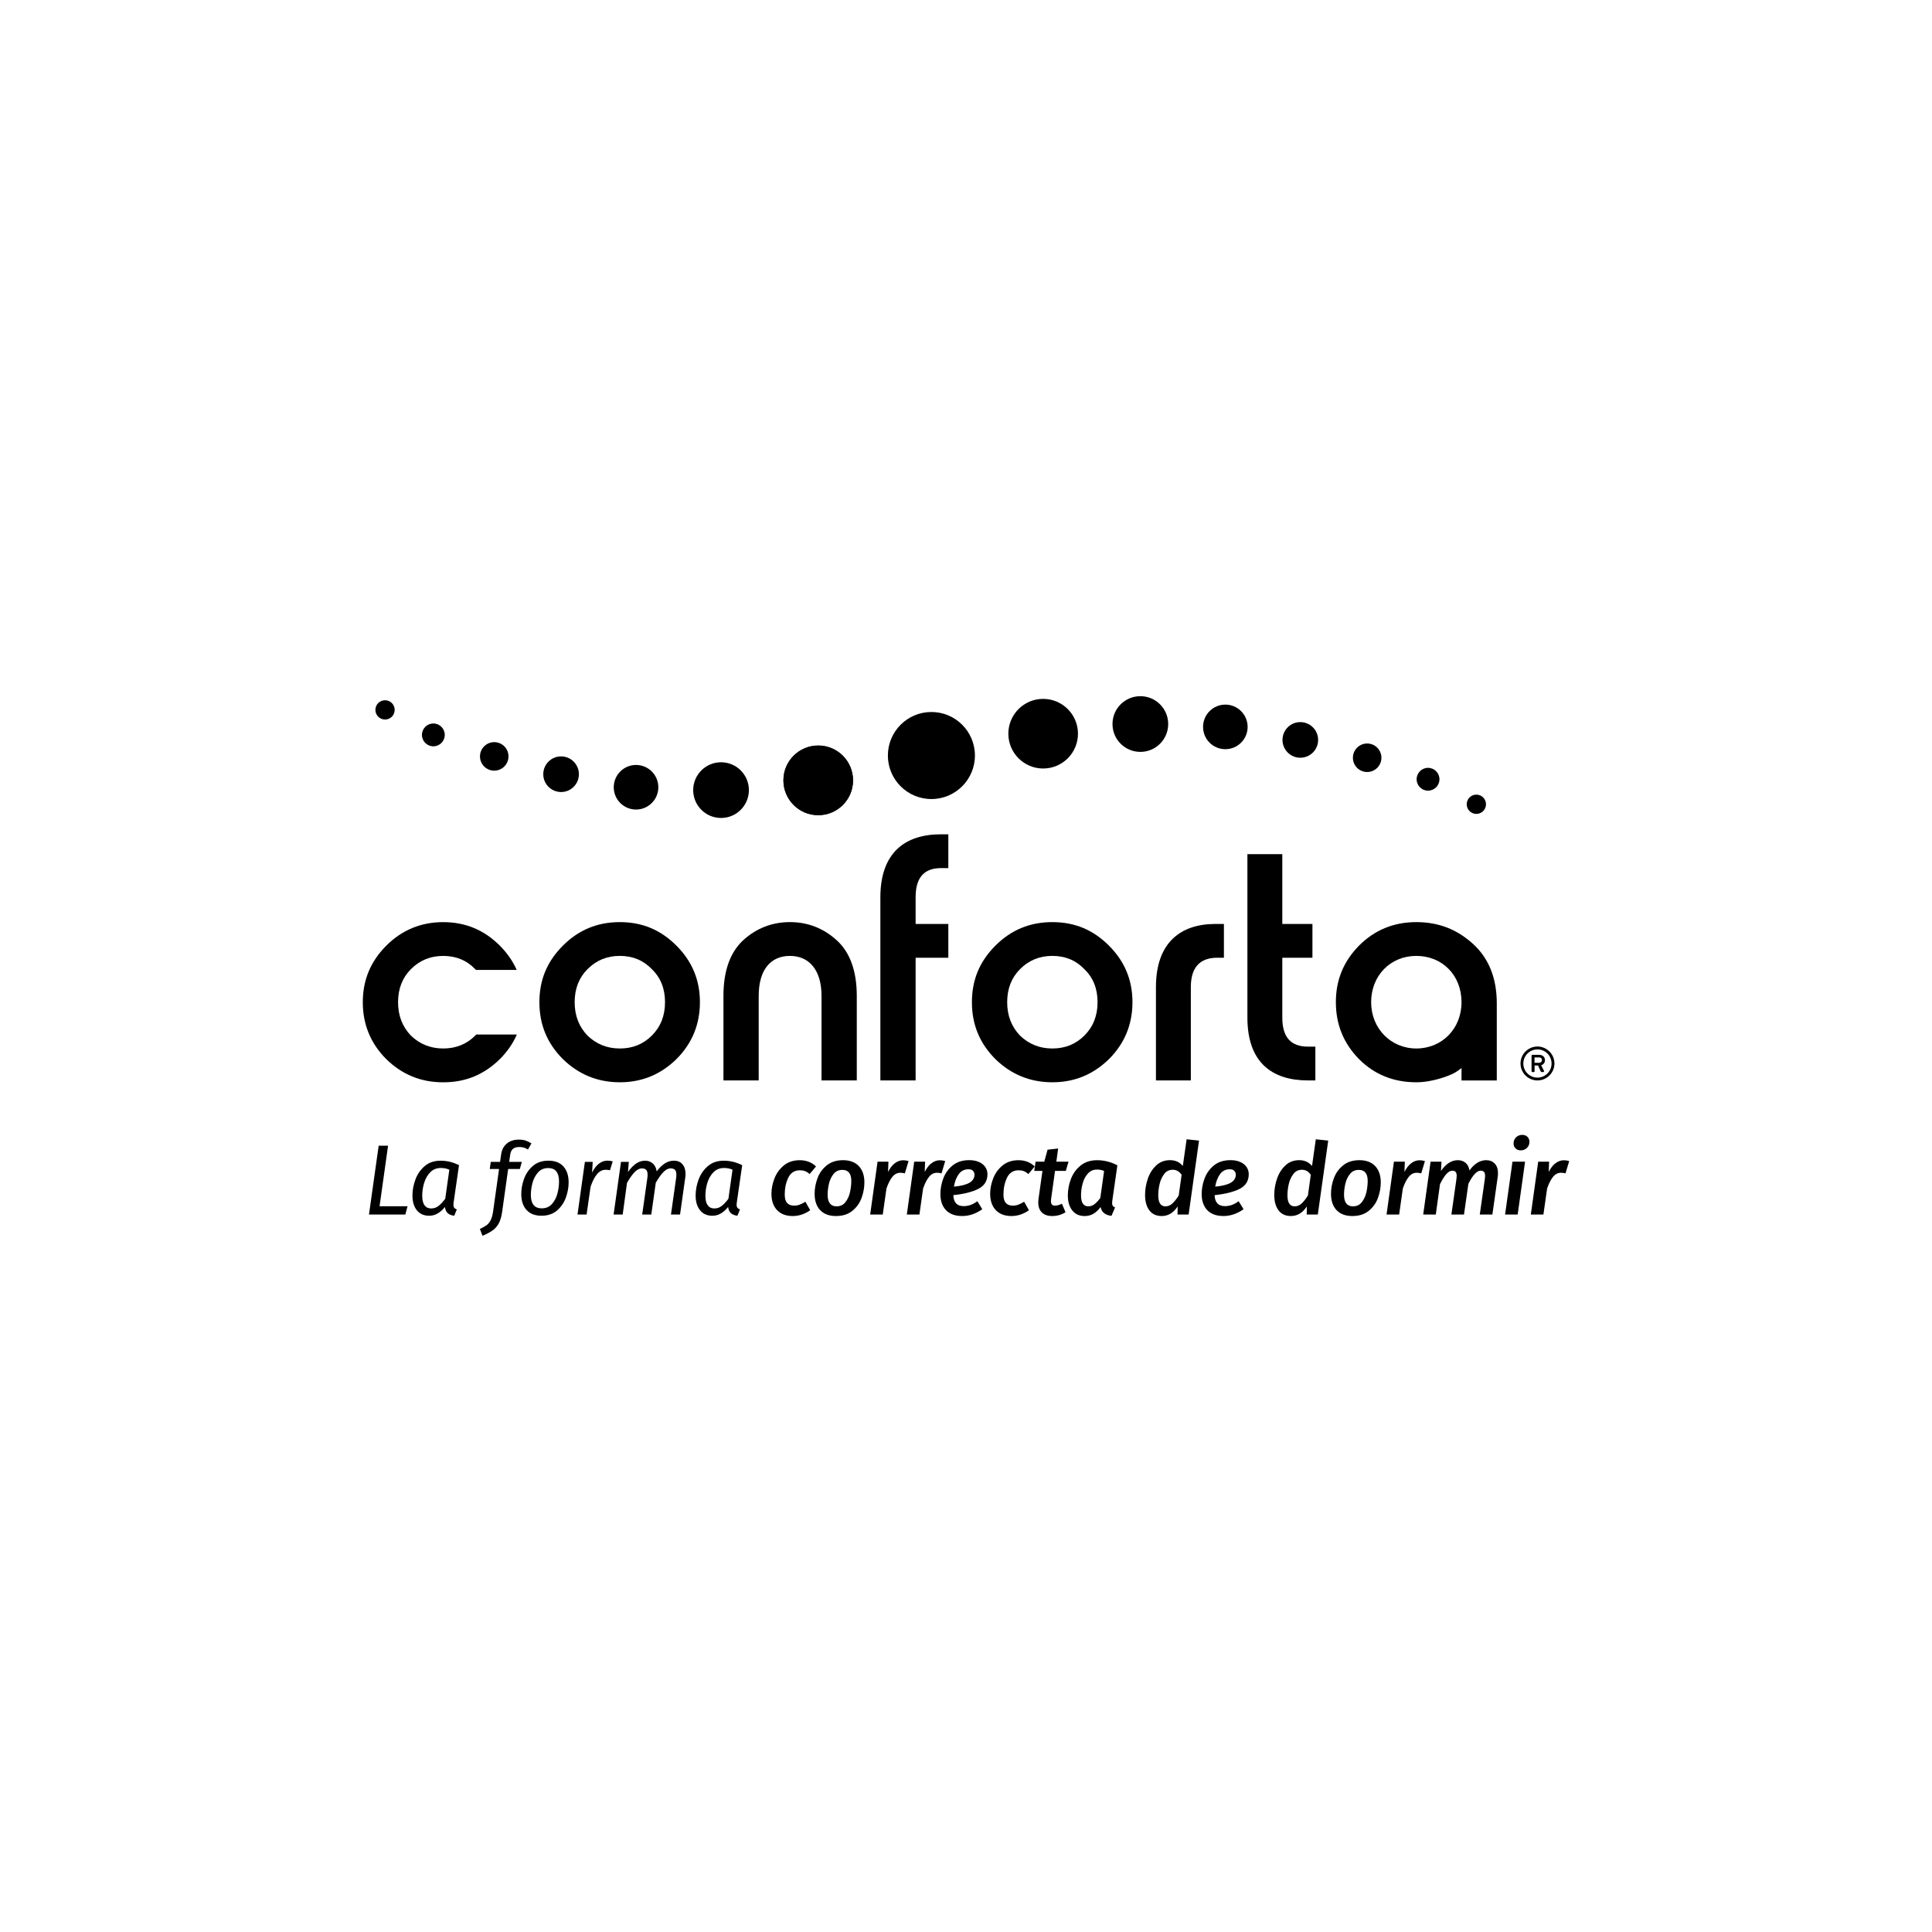 <svg xmlns="http://www.w3.org/2000/svg" id="Capa_1" data-name="Capa 1" viewBox="0 0 1080 1080"><g><g><path d="M216.93,640.45l-4.75,33.85h15.64l-1.23,4.64h-20.33l5.42-38.48h5.25Z"></path><path d="M251.48,649.44c1.66.41,3.36,1.04,5.11,1.9l-3.02,20.89c-.07.6-.11,1.01-.11,1.23,0,.67.14,1.21.42,1.62.28.41.77.74,1.48,1.01l-1.45,3.52c-1.56-.19-2.77-.67-3.63-1.45-.86-.78-1.38-1.94-1.56-3.46-1.19,1.53-2.53,2.73-4.02,3.6-1.49.88-3.07,1.31-4.75,1.31-2.98,0-5.29-1.02-6.93-3.07-1.64-2.05-2.46-4.78-2.46-8.21,0-2.98.55-5.96,1.65-8.94,1.1-2.98,2.82-5.48,5.17-7.51,2.35-2.03,5.31-3.04,8.88-3.04,1.82,0,3.57.21,5.22.61ZM240.53,655.28c-1.55,1.58-2.68,3.56-3.41,5.92s-1.09,4.76-1.09,7.18.43,4.22,1.29,5.39c.86,1.17,2.08,1.76,3.69,1.76s2.9-.46,4.11-1.39c1.21-.93,2.47-2.27,3.77-4.02l2.29-16.25c-.78-.34-1.54-.58-2.26-.73s-1.57-.22-2.54-.22c-2.35,0-4.29.79-5.84,2.37Z"></path><path d="M286.7,642.26c-.82.73-1.32,1.84-1.51,3.32l-.56,3.91h7.09l-1.12,3.97h-6.53l-3.35,23.85c-.37,2.72-1,4.89-1.87,6.51-.88,1.62-2.01,2.93-3.41,3.94s-3.31,2.03-5.73,3.07l-1.45-3.85c1.57-.71,2.8-1.39,3.71-2.07.91-.67,1.68-1.6,2.29-2.79.61-1.19,1.07-2.79,1.37-4.8l3.35-23.85h-5.2l.56-3.97h5.2l.61-4.19c.34-2.53,1.38-4.54,3.13-6.03,1.75-1.49,4.04-2.23,6.87-2.23,1.34,0,2.53.17,3.58.5,1.04.34,2.16.88,3.35,1.62l-1.95,3.41c-1.38-.93-2.98-1.4-4.8-1.4-1.6,0-2.81.36-3.63,1.09Z"></path><path d="M294.32,676.36c-1.96-2.16-2.93-5.14-2.93-8.94,0-2.75.51-5.56,1.54-8.41,1.02-2.85,2.67-5.26,4.94-7.23,2.27-1.97,5.2-2.96,8.77-2.96s6.39,1.08,8.32,3.24c1.94,2.16,2.91,5.14,2.91,8.94,0,2.72-.5,5.5-1.51,8.35-1.01,2.85-2.64,5.27-4.91,7.26-2.27,1.99-5.2,2.99-8.77,2.99s-6.4-1.08-8.35-3.24ZM308.54,673.04c1.45-1.62,2.48-3.58,3.07-5.87.6-2.29.89-4.53.89-6.73,0-4.99-2.01-7.49-6.03-7.49-2.35,0-4.25.81-5.7,2.43-1.45,1.62-2.49,3.58-3.1,5.87s-.92,4.53-.92,6.73c0,4.99,2.03,7.49,6.09,7.49,2.35,0,4.25-.81,5.7-2.43Z"></path><path d="M342.5,649.22l-1.51,4.97c-.71-.19-1.51-.28-2.4-.28-1.82,0-3.42.79-4.78,2.37-1.36,1.58-2.58,3.94-3.66,7.07l-2.24,15.58h-5.08l4.13-29.44h4.36l-.34,6.03c1.08-2.24,2.35-3.91,3.83-5.03,1.47-1.12,3.04-1.68,4.72-1.68.93,0,1.92.13,2.96.39Z"></path><path d="M381.46,650.81c1.17,1.32,1.76,3.1,1.76,5.33,0,.82-.04,1.43-.11,1.84l-2.96,20.95h-5.08l2.91-20.56c.07-.45.11-1.02.11-1.73,0-1.34-.28-2.26-.84-2.76-.56-.5-1.34-.75-2.35-.75-1.42,0-2.81.74-4.19,2.21-1.38,1.47-2.76,3.42-4.13,5.84l-2.51,17.76h-5.08l2.9-20.56c.08-.45.11-1.02.11-1.73,0-1.34-.28-2.26-.84-2.76-.56-.5-1.34-.75-2.35-.75-1.42,0-2.81.75-4.19,2.23-1.38,1.49-2.76,3.46-4.13,5.92l-2.4,17.65h-5.08l4.13-29.44h4.36l-.45,5.64c1.45-2.05,2.95-3.61,4.5-4.69,1.55-1.08,3.25-1.62,5.11-1.62,1.64,0,3.05.52,4.25,1.56,1.19,1.04,1.92,2.51,2.18,4.41,1.49-1.97,3.02-3.46,4.61-4.47s3.27-1.51,5.06-1.51c1.97,0,3.55.66,4.72,1.98Z"></path><path d="M409.78,649.44c1.66.41,3.36,1.04,5.11,1.9l-3.02,20.89c-.07.6-.11,1.01-.11,1.23,0,.67.14,1.21.42,1.62.28.41.77.74,1.48,1.01l-1.45,3.52c-1.56-.19-2.77-.67-3.63-1.45-.86-.78-1.38-1.94-1.56-3.46-1.19,1.53-2.53,2.73-4.02,3.6-1.49.88-3.07,1.31-4.75,1.31-2.98,0-5.29-1.02-6.93-3.07-1.64-2.05-2.46-4.78-2.46-8.21,0-2.98.55-5.96,1.65-8.94,1.1-2.98,2.82-5.48,5.17-7.51,2.35-2.03,5.31-3.04,8.88-3.04,1.82,0,3.57.21,5.22.61ZM398.83,655.28c-1.55,1.58-2.68,3.56-3.41,5.92-.73,2.37-1.09,4.76-1.09,7.18s.43,4.22,1.29,5.39c.86,1.17,2.08,1.76,3.69,1.76s2.9-.46,4.11-1.39c1.21-.93,2.47-2.27,3.77-4.02l2.29-16.25c-.78-.34-1.54-.58-2.26-.73s-1.57-.22-2.54-.22c-2.35,0-4.29.79-5.84,2.37Z"></path><path d="M456.16,652.07l-3.58,4.24c-.86-.78-1.71-1.33-2.57-1.65-.86-.32-1.81-.47-2.85-.47-3.02,0-5.18,1.39-6.51,4.16-1.32,2.78-1.98,5.89-1.98,9.36,0,2.2.45,3.79,1.34,4.77.89.99,2.2,1.48,3.91,1.48,1.08,0,2.1-.18,3.04-.53s2.04-.9,3.27-1.65l2.68,4.75c-3.09,2.16-6.35,3.24-9.77,3.24-3.76,0-6.68-1.11-8.77-3.32-2.08-2.22-3.13-5.26-3.13-9.13,0-2.83.56-5.69,1.68-8.57,1.12-2.88,2.87-5.31,5.25-7.26,2.38-1.95,5.36-2.93,8.94-2.93s6.66,1.17,9.05,3.52Z"></path><path d="M458.48,676.48c-2.07-2.2-3.1-5.25-3.1-9.16,0-2.91.53-5.79,1.59-8.66,1.06-2.87,2.78-5.27,5.17-7.2,2.38-1.94,5.44-2.91,9.16-2.91s6.73,1.11,8.8,3.32c2.07,2.22,3.1,5.24,3.1,9.08,0,2.9-.52,5.79-1.56,8.66-1.04,2.87-2.76,5.28-5.14,7.23-2.38,1.96-5.46,2.93-9.22,2.93s-6.73-1.1-8.8-3.3ZM472.58,672.04c1.23-1.55,2.09-3.4,2.57-5.56.48-2.16.73-4.26.73-6.31,0-4.13-1.66-6.2-4.97-6.2-2.05,0-3.69.75-4.91,2.26-1.23,1.51-2.1,3.32-2.6,5.44-.5,2.12-.75,4.19-.75,6.2,0,4.32,1.68,6.48,5.03,6.48,2.05,0,3.69-.77,4.91-2.32Z"></path><path d="M507.89,649.05l-2.07,6.87c-.89-.22-1.71-.34-2.46-.34-1.75,0-3.24.74-4.47,2.23-1.23,1.49-2.35,3.67-3.35,6.54l-2.07,14.58h-7.04l4.13-29.55h6.09l-.22,5.75c1.08-2.16,2.35-3.79,3.8-4.89,1.45-1.1,3.02-1.65,4.69-1.65.97,0,1.95.15,2.96.45Z"></path><path d="M528.38,649.05l-2.07,6.87c-.89-.22-1.71-.34-2.46-.34-1.75,0-3.24.74-4.47,2.23-1.23,1.49-2.35,3.67-3.35,6.54l-2.07,14.58h-7.04l4.13-29.55h6.09l-.22,5.75c1.08-2.16,2.35-3.79,3.8-4.89,1.45-1.1,3.02-1.65,4.69-1.65.97,0,1.95.15,2.96.45Z"></path><path d="M546.82,664.63c-3.46,1.71-8.1,2.87-13.91,3.46.15,4.1,2.07,6.14,5.75,6.14,1.34,0,2.62-.21,3.85-.64,1.23-.43,2.51-1.13,3.85-2.1l2.74,4.47c-3.57,2.53-7.32,3.8-11.23,3.8s-6.96-1.09-9.05-3.27c-2.08-2.18-3.13-5.18-3.13-9.02,0-2.98.55-5.91,1.65-8.8,1.1-2.88,2.85-5.3,5.25-7.23,2.4-1.94,5.46-2.91,9.19-2.91,2.16,0,4.01.35,5.56,1.06,1.55.71,2.71,1.66,3.49,2.85s1.17,2.5,1.17,3.91c0,3.8-1.73,6.56-5.2,8.27ZM541.96,661.14c1.86-1.1,2.79-2.6,2.79-4.5,0-.78-.26-1.48-.78-2.09-.52-.62-1.38-.92-2.57-.92-2.35,0-4.18.93-5.5,2.79-1.32,1.86-2.21,4.17-2.65,6.93,3.95-.37,6.85-1.11,8.71-2.21Z"></path><path d="M578.43,652.07l-3.58,4.24c-.86-.78-1.71-1.33-2.57-1.65-.86-.32-1.81-.47-2.85-.47-3.02,0-5.18,1.39-6.51,4.16-1.32,2.78-1.98,5.89-1.98,9.36,0,2.2.45,3.79,1.34,4.77.89.99,2.2,1.48,3.91,1.48,1.08,0,2.1-.18,3.04-.53.95-.35,2.04-.9,3.27-1.65l2.68,4.75c-3.09,2.16-6.35,3.24-9.77,3.24-3.76,0-6.68-1.11-8.77-3.32-2.08-2.22-3.13-5.26-3.13-9.13,0-2.83.56-5.69,1.68-8.57,1.12-2.88,2.87-5.31,5.25-7.26,2.38-1.95,5.36-2.93,8.94-2.93s6.66,1.17,9.05,3.52Z"></path><path d="M587.59,670.05c-.07.74-.11,1.21-.11,1.39,0,.89.19,1.54.56,1.93s.97.59,1.79.59c1.04,0,2.31-.35,3.8-1.06l2.01,4.75c-2.27,1.41-4.75,2.12-7.43,2.12-2.5,0-4.42-.66-5.78-1.98-1.36-1.32-2.04-3.19-2.04-5.61,0-.67.06-1.4.17-2.18l2.18-15.47h-4.58l.73-5.14h4.86l1.84-6.7,5.92-.67-1.01,7.37h6.81l-1.51,5.14h-6.03l-2.18,15.53Z"></path><path d="M624.63,651.4l-2.85,19.83c-.08.67-.11,1.1-.11,1.28,0,.63.12,1.14.36,1.51s.68.69,1.31.95l-2.01,4.69c-3.46-.37-5.49-2.01-6.09-4.91-2.46,3.35-5.4,5.03-8.82,5.03-3.02,0-5.35-1.04-7.01-3.13-1.66-2.08-2.48-4.9-2.48-8.43,0-3.05.57-6.09,1.7-9.1,1.14-3.02,2.93-5.53,5.39-7.54,2.46-2.01,5.57-3.02,9.33-3.02s7.63.95,11.28,2.85ZM608.15,656c-1.34,1.47-2.32,3.31-2.93,5.53-.61,2.22-.92,4.44-.92,6.67,0,4.1,1.36,6.14,4.08,6.14,1.27,0,2.42-.4,3.46-1.2,1.04-.8,2.12-1.96,3.24-3.49l2.12-15.08c-1.19-.52-2.51-.78-3.97-.78-2.05,0-3.74.74-5.08,2.21Z"></path><path d="M670.26,637.6l-5.81,41.33h-6.2l.06-4.52c-2.35,3.57-5.31,5.36-8.88,5.36-3.02,0-5.33-1.05-6.93-3.16-1.6-2.1-2.4-5-2.4-8.69,0-2.9.49-5.85,1.48-8.83.99-2.98,2.53-5.48,4.64-7.51,2.1-2.03,4.74-3.04,7.9-3.04,2.91,0,5.27,1.08,7.09,3.24l2.12-14.91,6.93.73ZM650.85,656.2c-1.21,1.53-2.08,3.38-2.6,5.56-.52,2.18-.78,4.31-.78,6.4,0,4.13,1.34,6.2,4.02,6.2,1.41,0,2.7-.52,3.85-1.57,1.15-1.04,2.35-2.53,3.57-4.47l1.62-11.62c-.67-.93-1.41-1.63-2.21-2.1-.8-.46-1.72-.7-2.77-.7-1.94,0-3.51.76-4.72,2.29Z"></path><path d="M692.88,664.63c-3.46,1.71-8.1,2.87-13.91,3.46.15,4.1,2.07,6.14,5.75,6.14,1.34,0,2.62-.21,3.85-.64,1.23-.43,2.51-1.13,3.85-2.1l2.74,4.47c-3.57,2.53-7.32,3.8-11.23,3.8s-6.96-1.09-9.05-3.27c-2.08-2.18-3.13-5.18-3.13-9.02,0-2.98.55-5.91,1.65-8.8,1.1-2.88,2.85-5.3,5.25-7.23,2.4-1.94,5.46-2.91,9.19-2.91,2.16,0,4.01.35,5.56,1.06,1.55.71,2.71,1.66,3.49,2.85.78,1.19,1.17,2.5,1.17,3.91,0,3.8-1.73,6.56-5.2,8.27ZM688.02,661.14c1.86-1.1,2.79-2.6,2.79-4.5,0-.78-.26-1.48-.78-2.09-.52-.62-1.38-.92-2.57-.92-2.35,0-4.18.93-5.5,2.79-1.32,1.86-2.21,4.17-2.65,6.93,3.95-.37,6.85-1.11,8.71-2.21Z"></path><path d="M742.48,637.6l-5.81,41.33h-6.2l.06-4.52c-2.35,3.57-5.31,5.36-8.88,5.36-3.02,0-5.33-1.05-6.93-3.16-1.6-2.1-2.4-5-2.4-8.69,0-2.9.49-5.85,1.48-8.83.99-2.98,2.53-5.48,4.64-7.51,2.1-2.03,4.74-3.04,7.9-3.04,2.91,0,5.27,1.08,7.09,3.24l2.12-14.91,6.93.73ZM723.07,656.2c-1.21,1.53-2.08,3.38-2.6,5.56-.52,2.18-.78,4.31-.78,6.4,0,4.13,1.34,6.2,4.02,6.2,1.41,0,2.7-.52,3.85-1.57,1.15-1.04,2.35-2.53,3.57-4.47l1.62-11.62c-.67-.93-1.41-1.63-2.21-2.1-.8-.46-1.72-.7-2.77-.7-1.94,0-3.51.76-4.72,2.29Z"></path><path d="M747.14,676.48c-2.07-2.2-3.1-5.25-3.1-9.16,0-2.91.53-5.79,1.59-8.66,1.06-2.87,2.78-5.27,5.17-7.2,2.38-1.94,5.44-2.91,9.16-2.91s6.73,1.11,8.8,3.32c2.07,2.22,3.1,5.24,3.1,9.08,0,2.9-.52,5.79-1.56,8.66-1.04,2.87-2.76,5.28-5.14,7.23-2.38,1.96-5.46,2.93-9.22,2.93s-6.73-1.1-8.8-3.3ZM761.25,672.04c1.23-1.55,2.09-3.4,2.57-5.56.48-2.16.73-4.26.73-6.31,0-4.13-1.66-6.2-4.97-6.2-2.05,0-3.69.75-4.91,2.26-1.23,1.51-2.1,3.32-2.6,5.44-.5,2.12-.75,4.19-.75,6.2,0,4.32,1.68,6.48,5.03,6.48,2.05,0,3.69-.77,4.91-2.32Z"></path><path d="M796.55,649.05l-2.07,6.87c-.89-.22-1.71-.34-2.46-.34-1.75,0-3.24.74-4.47,2.23-1.23,1.49-2.35,3.67-3.35,6.54l-2.07,14.58h-7.04l4.13-29.55h6.09l-.22,5.75c1.08-2.16,2.35-3.79,3.8-4.89,1.45-1.1,3.02-1.65,4.69-1.65.97,0,1.95.15,2.96.45Z"></path><path d="M835.59,650.47c1.19,1.28,1.79,3.04,1.79,5.28,0,.82-.04,1.45-.11,1.9l-3.02,21.28h-7.04l2.85-20.05c.07-.75.11-1.25.11-1.51,0-1.12-.21-1.89-.64-2.32s-1.03-.64-1.82-.64c-2.12,0-4.41,2.44-6.87,7.32l-2.46,17.2h-7.04l2.85-20.05c.08-.75.11-1.25.11-1.51,0-1.12-.21-1.89-.64-2.32s-1.03-.64-1.82-.64c-2.12,0-4.41,2.51-6.87,7.54l-2.35,16.98h-7.04l4.13-29.55h6.09l-.28,5.2c2.75-4.02,5.9-6.03,9.44-6.03,1.71,0,3.16.5,4.33,1.51,1.17,1.01,1.89,2.42,2.15,4.24,1.27-1.82,2.7-3.24,4.3-4.24,1.6-1.01,3.28-1.51,5.03-1.51,2.01,0,3.61.64,4.8,1.93Z"></path><path d="M852.52,649.39l-4.13,29.55h-7.04l4.13-29.55h7.04ZM847.21,641.98c-.75-.73-1.12-1.65-1.12-2.77,0-1.38.47-2.52,1.4-3.44.93-.91,2.09-1.37,3.46-1.37,1.19,0,2.16.36,2.9,1.09.75.73,1.12,1.67,1.12,2.82,0,1.34-.47,2.47-1.4,3.38-.93.91-2.09,1.37-3.46,1.37-1.19,0-2.16-.36-2.9-1.09Z"></path><path d="M877.2,649.05l-2.07,6.87c-.89-.22-1.71-.34-2.46-.34-1.75,0-3.24.74-4.47,2.23-1.23,1.49-2.35,3.67-3.35,6.54l-2.07,14.58h-7.04l4.13-29.55h6.09l-.22,5.75c1.08-2.16,2.35-3.79,3.8-4.89,1.45-1.1,3.02-1.65,4.69-1.65.97,0,1.95.15,2.96.45Z"></path></g><path d="M476.85,436.17c0,10.75-8.71,19.46-19.46,19.46s-19.46-8.71-19.46-19.46,8.71-19.46,19.46-19.46,19.46,8.71,19.46,19.46"></path><path d="M791.9,435.61c0-3.52,2.86-6.38,6.38-6.38s6.38,2.86,6.38,6.38-2.86,6.38-6.38,6.38-6.38-2.86-6.38-6.38"></path><path d="M819.9,449.59c0-2.98,2.41-5.39,5.39-5.39s5.39,2.41,5.39,5.39-2.41,5.39-5.39,5.39-5.39-2.41-5.39-5.39"></path><path d="M756.28,423.59c0-4.4,3.57-7.97,7.97-7.97s7.97,3.57,7.97,7.97-3.57,7.97-7.97,7.97-7.97-3.57-7.97-7.97"></path><path d="M716.92,413.62c0-5.5,4.46-9.96,9.96-9.96s9.96,4.46,9.96,9.96-4.46,9.96-9.96,9.96-9.96-4.46-9.96-9.96"></path><path d="M672.52,406.34c0-6.88,5.58-12.46,12.45-12.46s12.46,5.57,12.46,12.46-5.57,12.46-12.46,12.46-12.45-5.58-12.45-12.46"></path><path d="M621.89,404.74c0-8.6,6.97-15.57,15.57-15.57s15.57,6.97,15.57,15.57-6.97,15.57-15.57,15.57-15.57-6.97-15.57-15.57"></path><path d="M563.67,410.14c0-10.75,8.71-19.46,19.46-19.46s19.46,8.71,19.46,19.46-8.71,19.46-19.46,19.46-19.46-8.71-19.46-19.46"></path><path d="M248.63,410.81c0,3.52-2.86,6.38-6.38,6.38s-6.38-2.86-6.38-6.38,2.86-6.38,6.38-6.38,6.38,2.86,6.38,6.38"></path><path d="M220.63,396.83c0,2.98-2.41,5.39-5.39,5.39s-5.39-2.41-5.39-5.39,2.41-5.39,5.39-5.39,5.39,2.41,5.39,5.39"></path><path d="M284.25,422.83c0,4.4-3.57,7.97-7.97,7.97s-7.97-3.57-7.97-7.97,3.57-7.97,7.97-7.97,7.97,3.57,7.97,7.97"></path><path d="M323.61,432.79c0,5.5-4.46,9.96-9.96,9.96s-9.96-4.46-9.96-9.96,4.46-9.96,9.96-9.96,9.96,4.46,9.96,9.96"></path><path d="M368.01,440.08c0,6.88-5.58,12.46-12.46,12.46s-12.46-5.58-12.46-12.46,5.57-12.46,12.46-12.46,12.46,5.58,12.46,12.46"></path><path d="M418.64,441.68c0,8.6-6.97,15.57-15.57,15.57s-15.57-6.97-15.57-15.57,6.97-15.57,15.57-15.57,15.57,6.97,15.57,15.57"></path><path d="M476.86,436.28c0,10.75-8.71,19.46-19.46,19.46s-19.46-8.71-19.46-19.46,8.71-19.46,19.46-19.46,19.46,8.71,19.46,19.46"></path><path d="M544.99,422.34c0,13.43-10.89,24.33-24.33,24.33s-24.33-10.89-24.33-24.33,10.89-24.33,24.33-24.33,24.33,10.89,24.33,24.33"></path></g><g><path d="M424.12,603.97h-19.71v-47.23c0-13.96,3.7-24.23,10.89-31.01,7.39-6.78,16.22-10.27,26.28-10.27s18.89,3.49,26.28,10.27c7.39,6.78,11.09,17.25,11.09,31.01v47.23h-19.71v-47.23c0-14.58-6.98-22.38-17.66-22.38s-17.46,7.6-17.46,22.38v47.23Z"></path><path d="M817,603.97v-6.98c-.61.62-1.64,1.23-3.08,2.26-2.46,1.64-12.53,5.75-22.18,5.75-12.73,0-23.41-4.31-32.04-12.94-8.62-8.83-12.94-19.3-12.94-31.83s4.31-22.79,12.94-31.62c8.83-8.83,19.51-13.14,32.04-13.14s22.79,4.11,31.62,12.12c8.83,8.01,13.35,19.1,13.35,33.27v43.12h-19.71ZM791.74,586.11c14.17,0,25.26-10.89,25.26-25.88s-10.68-25.87-25.26-25.87-25.26,11.09-25.26,25.87,11.09,25.88,25.26,25.88"></path><path d="M530.12,466.39v18.89h-4.11c-9.45,0-14.17,5.34-14.17,16.22v14.99h18.28v18.89h-18.28v68.59h-19.71v-102.27c0-25.26,13.97-35.32,33.88-35.32h4.11Z"></path><path d="M314.67,528.61c8.83-8.83,19.3-13.14,31.83-13.14s22.79,4.31,31.62,13.14c8.83,8.83,13.14,19.3,13.14,31.62s-4.31,23-13.14,31.83c-8.83,8.62-19.31,12.94-31.62,12.94s-23-4.31-31.83-12.94c-8.83-8.83-13.14-19.3-13.14-31.83s4.31-22.79,13.14-31.62M321.24,560.23c0,7.6,2.47,13.76,7.19,18.69,4.93,4.72,10.88,7.19,18.07,7.19s13.14-2.47,17.86-7.19c4.93-4.93,7.39-11.09,7.39-18.69s-2.46-13.76-7.39-18.48c-4.72-4.93-10.68-7.4-17.86-7.4s-13.14,2.47-18.07,7.4c-4.72,4.72-7.19,10.88-7.19,18.48"></path><path d="M556.45,528.61c8.83-8.83,19.3-13.14,31.83-13.14s22.79,4.31,31.63,13.14c8.83,8.83,13.14,19.3,13.14,31.62s-4.31,23-13.14,31.83c-8.83,8.62-19.31,12.94-31.63,12.94s-23-4.31-31.83-12.94c-8.83-8.83-13.14-19.3-13.14-31.83s4.31-22.79,13.14-31.62M563.02,560.23c0,7.6,2.47,13.76,7.19,18.69,4.93,4.72,10.88,7.19,18.07,7.19s13.14-2.47,17.87-7.19c4.93-4.93,7.39-11.09,7.39-18.69s-2.47-13.76-7.39-18.48c-4.72-4.93-10.68-7.4-17.87-7.4s-13.14,2.47-18.07,7.4c-4.72,4.72-7.19,10.88-7.19,18.48"></path><path d="M665.69,603.97h-19.51v-52.16c0-25.26,14.17-35.32,33.27-35.32h4.72v18.89h-3.7c-9.86,0-14.79,5.55-14.79,16.43v52.16Z"></path><path d="M735.3,585.08v18.89h-4.11c-19.92,0-33.88-9.86-33.88-35.11v-91.38h19.51v39.01h16.84v18.9h-16.84v33.47c0,10.88,4.72,16.22,14.37,16.22h4.11Z"></path><path d="M266.2,578.3c-.19.21-.36.42-.56.62-4.72,4.72-10.68,7.19-17.86,7.19s-13.14-2.47-18.07-7.19c-4.72-4.93-7.19-11.09-7.19-18.68s2.47-13.76,7.19-18.48c4.93-4.93,10.88-7.39,18.07-7.39s13.14,2.47,17.86,7.39c.14.13.26.28.39.42h22.8c-2.17-4.89-5.29-9.41-9.43-13.56-8.83-8.83-19.31-13.14-31.62-13.14s-23,4.31-31.83,13.14c-8.83,8.83-13.14,19.3-13.14,31.63s4.31,23,13.14,31.83c8.83,8.62,19.3,12.94,31.83,12.94s22.79-4.31,31.62-12.94c4.2-4.2,7.34-8.78,9.52-13.76h-22.71Z"></path><path d="M859.45,585.01c5.22,0,9.49,4.27,9.49,9.49s-4.27,9.47-9.49,9.47-9.47-4.24-9.47-9.47,4.24-9.49,9.47-9.49M859.45,602.39c4.37,0,7.88-3.53,7.88-7.88s-3.51-7.89-7.88-7.89-7.89,3.51-7.89,7.89,3.53,7.88,7.89,7.88M856.15,590.15c0-.26.21-.5.5-.5h3.75c1.64,0,3.24.98,3.24,2.95s-1.4,2.69-2.13,2.87c.53,1.03,1.05,2.08,1.58,3.11.18.32-.08.71-.45.71h-.9c-.21,0-.4-.21-.47-.37l-1.48-3.3h-1.95v3.17c0,.26-.21.5-.5.5h-.69c-.29,0-.5-.24-.5-.5v-8.65ZM860.39,594.11c.98,0,1.58-.69,1.58-1.5,0-.9-.61-1.5-1.58-1.5h-2.59v3.01h2.59Z"></path></g></svg>
